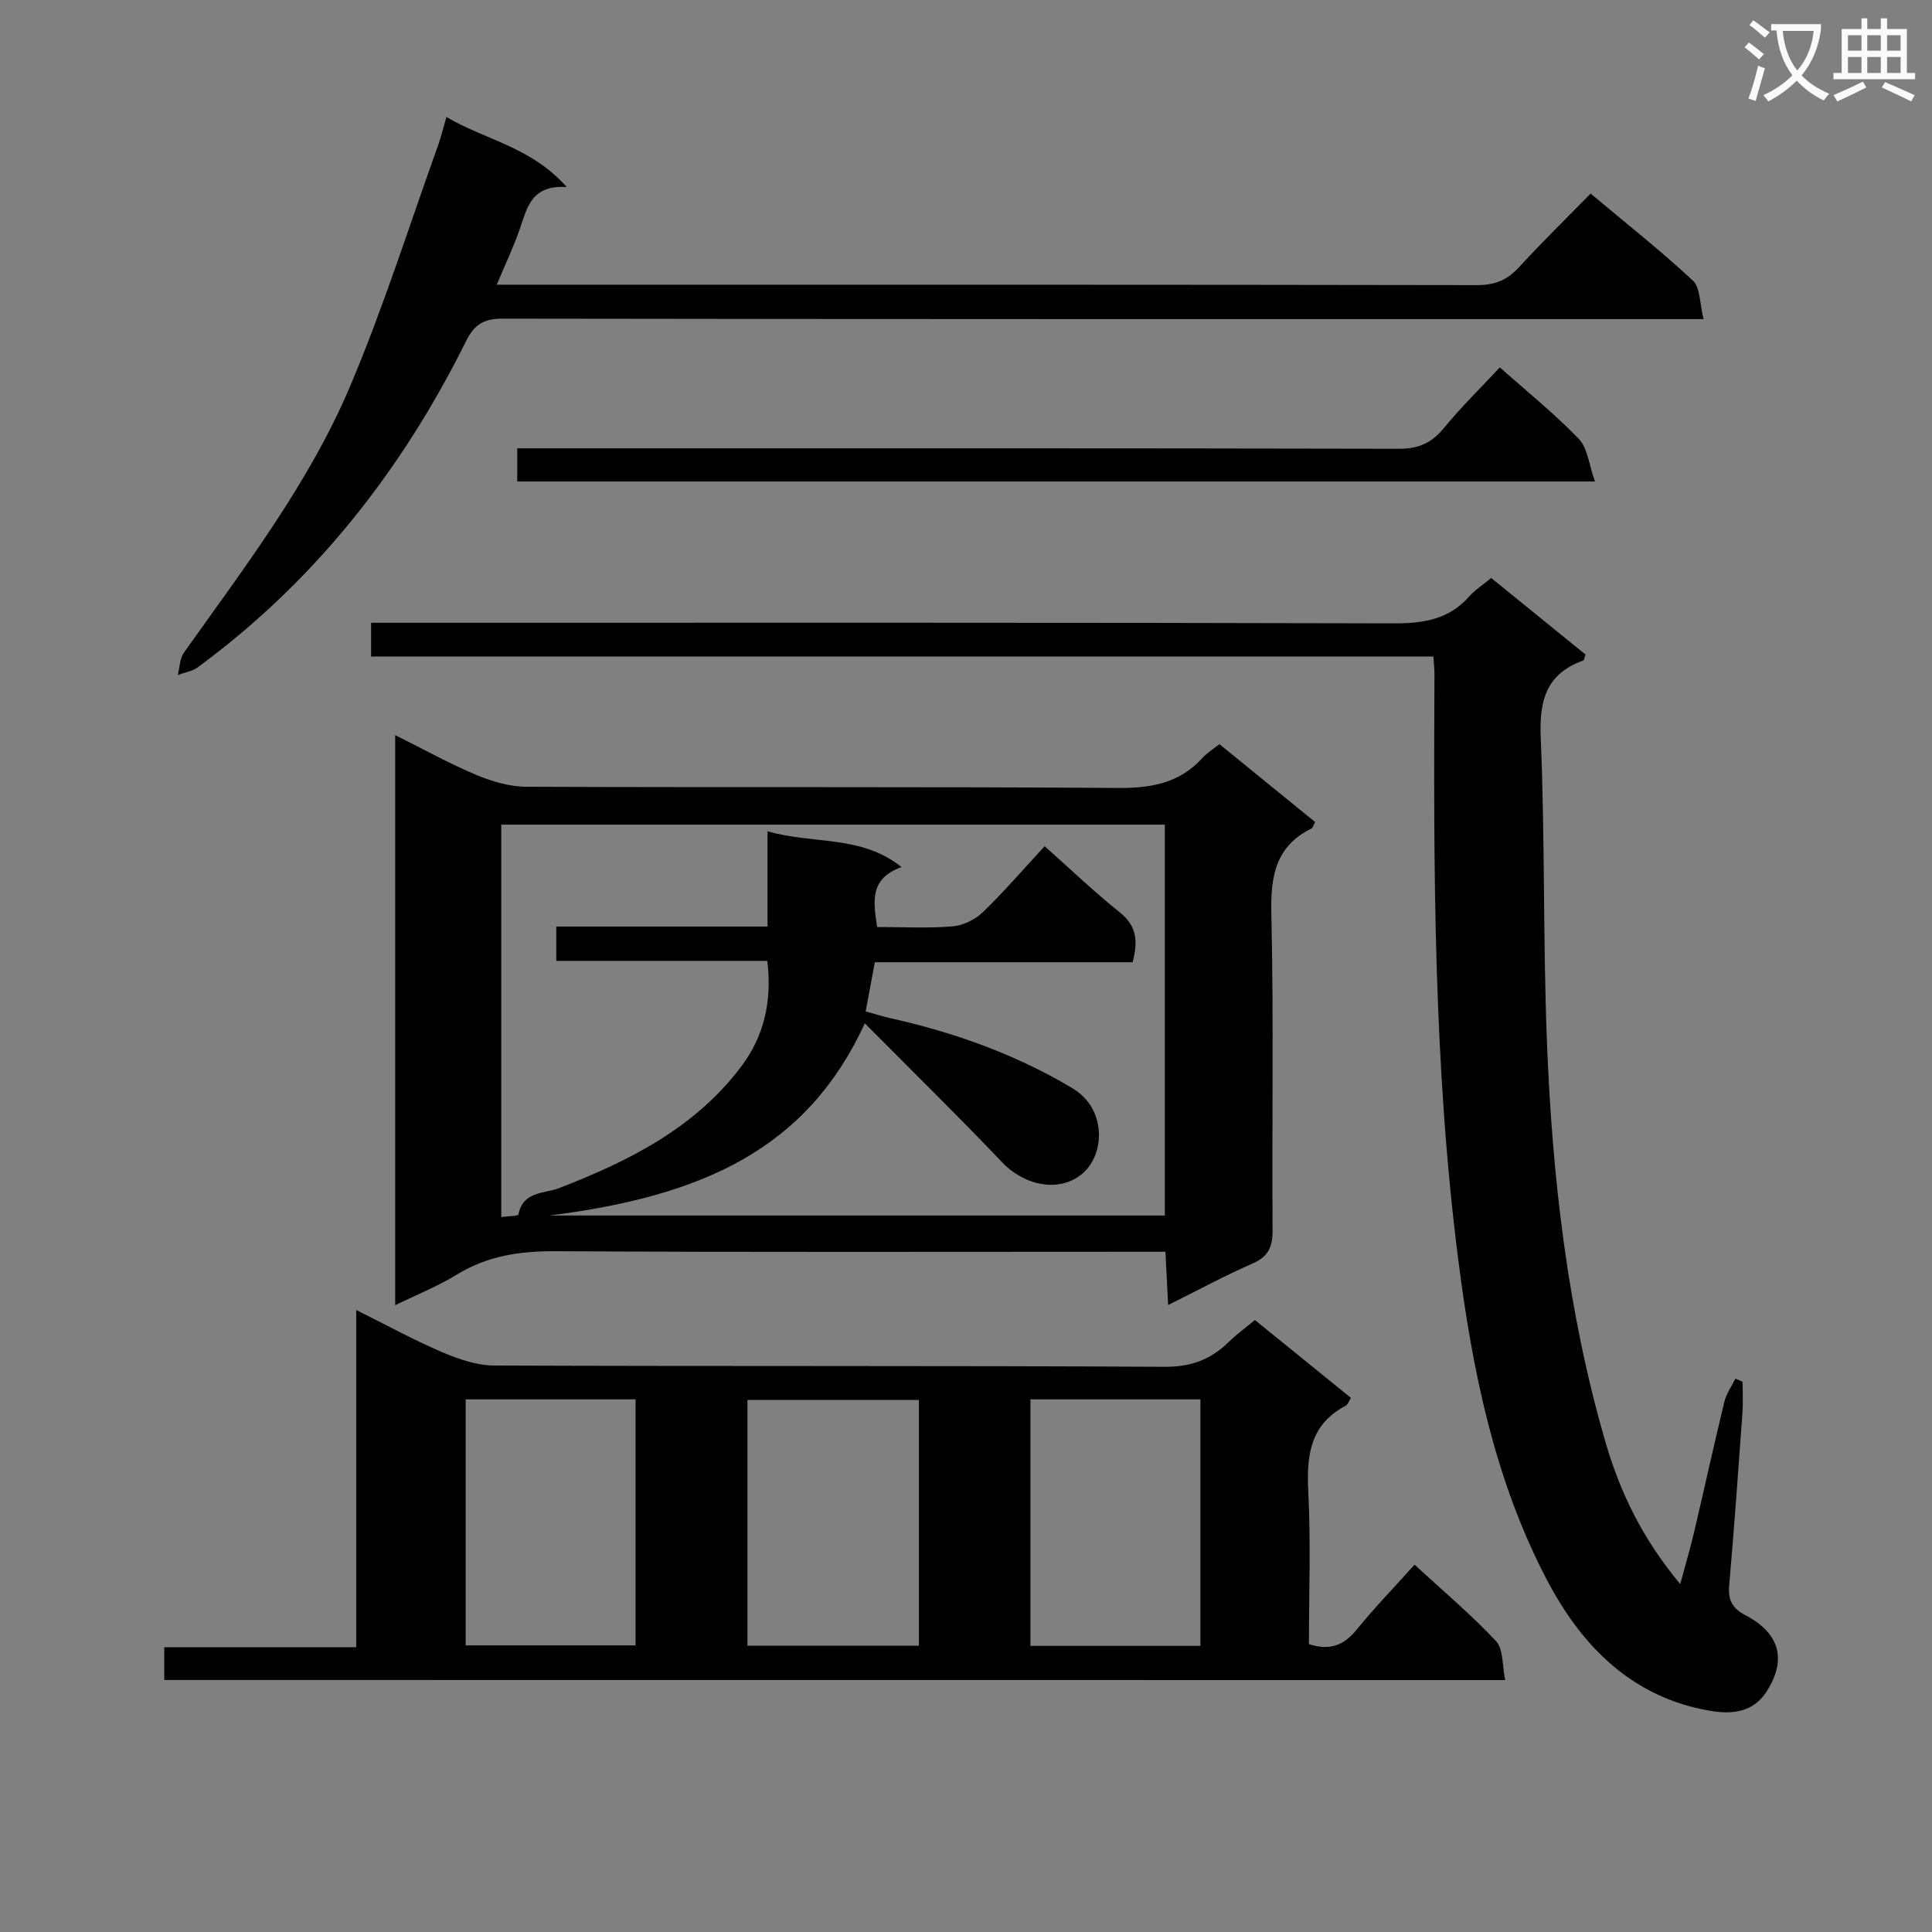 <svg enable-background="new 0 0 400 400" viewBox="0 0 400 400" xmlns="http://www.w3.org/2000/svg"><rect x="0" y="0" width="400" height="400" fill="#808080" stroke="none"/><path d="m362.1 8.8c1.1.8 2.1 1.6 3.1 2.4l-1 1.1c-1.3-1.1-2.3-2-3-2.5zm1.9 4.8c.5.2.9.4 1.4.5-.6 2.3-1.3 4.5-1.9 6.8l-1.5-.5c.8-2.1 1.4-4.3 2-6.8zm-1-9.4c1.3.9 2.4 1.8 3.4 2.5l-1 1.1c-1.4-1.2-2.4-2.1-3.2-2.6zm3.7 2.2v-1.4h10.3v1.2c-.5 3.6-1.8 6.8-4 9.4 1.5 1.6 3.4 2.8 5.7 3.8-.3.4-.7.8-1.1 1.4-2.3-1.1-4.1-2.5-5.6-4.1-1.6 1.6-3.6 3.1-5.9 4.3-.3-.5-.7-.9-1-1.3 2.4-1.1 4.4-2.5 6-4.1-1.9-2.5-3-5.6-3.3-9.3h-1.1zm8.8 0h-6.4c.3 3.3 1.3 6 3 8.2 2-2.3 3.1-5.1 3.4-8.2z" fill="#fafafb"/><path d="m385.3 3.8h1.3v2.2h2.8v-2.2h1.3v2.2h4.1v9.1h1.7v1.3h-16.9v-1.3h1.7v-9.1h4.1v-2.2zm.4 13.1.7 1.2c-1.8.9-3.8 1.9-6 2.9-.2-.4-.5-.8-.8-1.3 2.3-1 4.3-1.9 6.1-2.8zm-3.1-6.4h2.8v-3.2h-2.8zm0 4.6h2.8v-3.3h-2.8zm4-4.6h2.8v-3.2h-2.8zm0 4.6h2.8v-3.3h-2.8zm3.7 1.9c2.1.9 4.1 1.8 6.1 2.7l-.7 1.3c-2.2-1.1-4.2-2-6.1-2.9zm3.2-9.7h-2.8v3.2h2.8zm-2.8 7.8h2.8v-3.3h-2.8z" fill="#fafafb"/><g fill="#010000"><path d="m81.82 270.23c0-39.42 0-78.17 0-118.03 5.97 2.97 11.27 5.93 16.82 8.25 3.25 1.36 6.92 2.43 10.41 2.44 40.81.17 81.62-.04 122.43.25 6.9.05 12.71-.99 17.44-6.19.99-1.09 2.31-1.89 3.55-2.88 6.61 5.38 13.18 10.72 19.81 16.12-.33.59-.45 1.19-.78 1.35-7.52 3.74-8.46 10.02-8.28 17.77.5 21.81.1 43.64.25 65.46.02 3.43-.9 5.41-4.15 6.83-5.73 2.51-11.26 5.5-17.47 8.59-.2-3.91-.37-7.27-.56-11.03-2.4 0-4.37 0-6.34 0-39.98 0-79.96.12-119.93-.11-7.36-.04-14.07.94-20.42 4.83-3.89 2.4-8.2 4.11-12.78 6.35zm97.24-58.36c-12.01 26.06-33.56 35.79-65.33 39.79h127.43c0-27.13 0-53.99 0-80.93-46 0-91.56 0-137.38 0v81.25c1.5-.21 3.49-.19 3.56-.54.93-4.87 5.41-4.28 8.49-5.48 14.44-5.6 28.06-12.43 37.64-25.16 4.73-6.28 6.41-13.54 5.39-21.86-14.85 0-29.27 0-43.69 0 0-2.53 0-4.59 0-7.11h43.74c0-6.65 0-12.86 0-19.73 9.48 2.77 19.35.69 27.74 7.42-6.69 2.4-5.82 7.16-5.05 12.41 5.38 0 10.54.29 15.63-.14 2.18-.18 4.68-1.4 6.27-2.94 4.39-4.24 8.39-8.9 12.78-13.65 5.36 4.76 10.27 9.47 15.57 13.7 3.64 2.9 3.74 6.15 2.64 10.32-17.85 0-35.47 0-53.37 0-.64 3.48-1.24 6.69-1.89 10.18 1.92.53 3.63 1.08 5.39 1.47 13.21 2.96 25.85 7.51 37.47 14.47 7.01 4.21 6.69 13.51 2.15 17.52-4.79 4.24-12.18 2.6-16.71-2.17-9.11-9.58-18.58-18.85-28.47-28.82z"/><path d="m34.01 347.82c0-2.32 0-4.27 0-6.78h39.74c0-23.3 0-46.05 0-69.82 6.41 3.19 11.98 6.25 17.79 8.73 3.39 1.44 7.17 2.75 10.77 2.77 46.3.18 92.6.01 138.9.26 5.47.03 9.54-1.55 13.24-5.19 1.53-1.51 3.3-2.78 5.37-4.49 6.59 5.34 13.14 10.65 19.87 16.11-.41.64-.61 1.38-1.07 1.63-7.28 3.82-8.14 10.12-7.76 17.58.54 10.6.14 21.24.14 31.78 4.41 1.44 7.3.18 9.91-3.03 3.66-4.5 7.7-8.68 11.96-13.42 5.82 5.37 11.67 10.28 16.86 15.82 1.56 1.67 1.27 5.07 1.9 8.07-92.97-.02-185.01-.02-277.62-.02zm156.24-57.97c-12.08 0-23.77 0-35.5 0v50.88h35.5c0-16.93 0-33.68 0-50.88zm58.28 50.91c0-17.26 0-34 0-51.04-11.87 0-23.45 0-35.19 0v51.04zm-152.12-51.04v50.94h35.18c0-17.11 0-33.93 0-50.94-11.91 0-23.46 0-35.18 0z"/><path d="m296.78 135.93c-73.58 0-146.65 0-219.95 0 0-2.39 0-4.34 0-6.99h5.88c68.64 0 137.28-.07 205.92.12 6.19.02 11.39-.85 15.6-5.62 1.19-1.35 2.78-2.35 4.51-3.77 6.57 5.33 13.1 10.64 19.53 15.85-.25.68-.29 1.17-.48 1.23-7.62 2.75-9.13 8.2-8.8 15.92.89 20.94.47 41.94 1.28 62.89 1.09 28.1 4.26 55.98 12.15 83.1 3.03 10.4 7.71 20.03 15.45 29.3 1.12-4.14 2.08-7.35 2.84-10.6 2.13-9.05 4.12-18.14 6.31-27.17.41-1.67 1.5-3.18 2.28-4.76.49.22.99.44 1.48.65 0 2.12.13 4.25-.02 6.36-.86 11.94-1.71 23.87-2.75 35.8-.27 3.07.66 4.76 3.44 6.22 7.11 3.73 8.53 9.26 4.21 15.89-2.67 4.09-6.93 4.61-11.31 3.9-16.42-2.69-26.89-13.42-34.11-27.21-10.83-20.7-15.41-43.36-18.34-66.35-5.12-40.21-5.1-80.64-4.91-121.07.01-.97-.11-1.95-.21-3.69z"/><path d="m92.43 24.22c8.07 4.79 17.53 6.15 24.89 14.5-7.39-.46-8.19 4.36-9.72 8.74-1.29 3.71-3 7.28-4.75 11.48h5.58c65.8 0 131.59-.03 197.39.09 3.67.01 6.23-1.04 8.67-3.7 4.72-5.15 9.72-10.03 14.83-15.25 7.35 6.16 14.52 11.82 21.18 18.02 1.55 1.44 1.38 4.73 2.21 7.97-2.86 0-4.8 0-6.75 0-80.62 0-161.24.03-241.86-.1-3.92-.01-5.89 1.19-7.6 4.64-13.3 26.78-31.33 49.74-55.56 67.55-1.14.84-2.74 1.07-4.13 1.58.4-1.55.39-3.38 1.26-4.6 12.6-17.77 25.97-35.16 34.49-55.34 6.89-16.31 12.23-33.27 18.23-49.96.57-1.68.99-3.42 1.64-5.62z"/><path d="m310.52 76.06c5.54 4.93 11.27 9.54 16.34 14.79 1.85 1.92 2.11 5.36 3.36 8.84-75.14 0-149.01 0-223.13 0 0-2.21 0-4.27 0-6.87h6.11c58.83 0 117.66-.04 176.48.09 4.08.01 6.77-1.24 9.3-4.33 3.57-4.35 7.63-8.32 11.54-12.52z"/></g></svg>